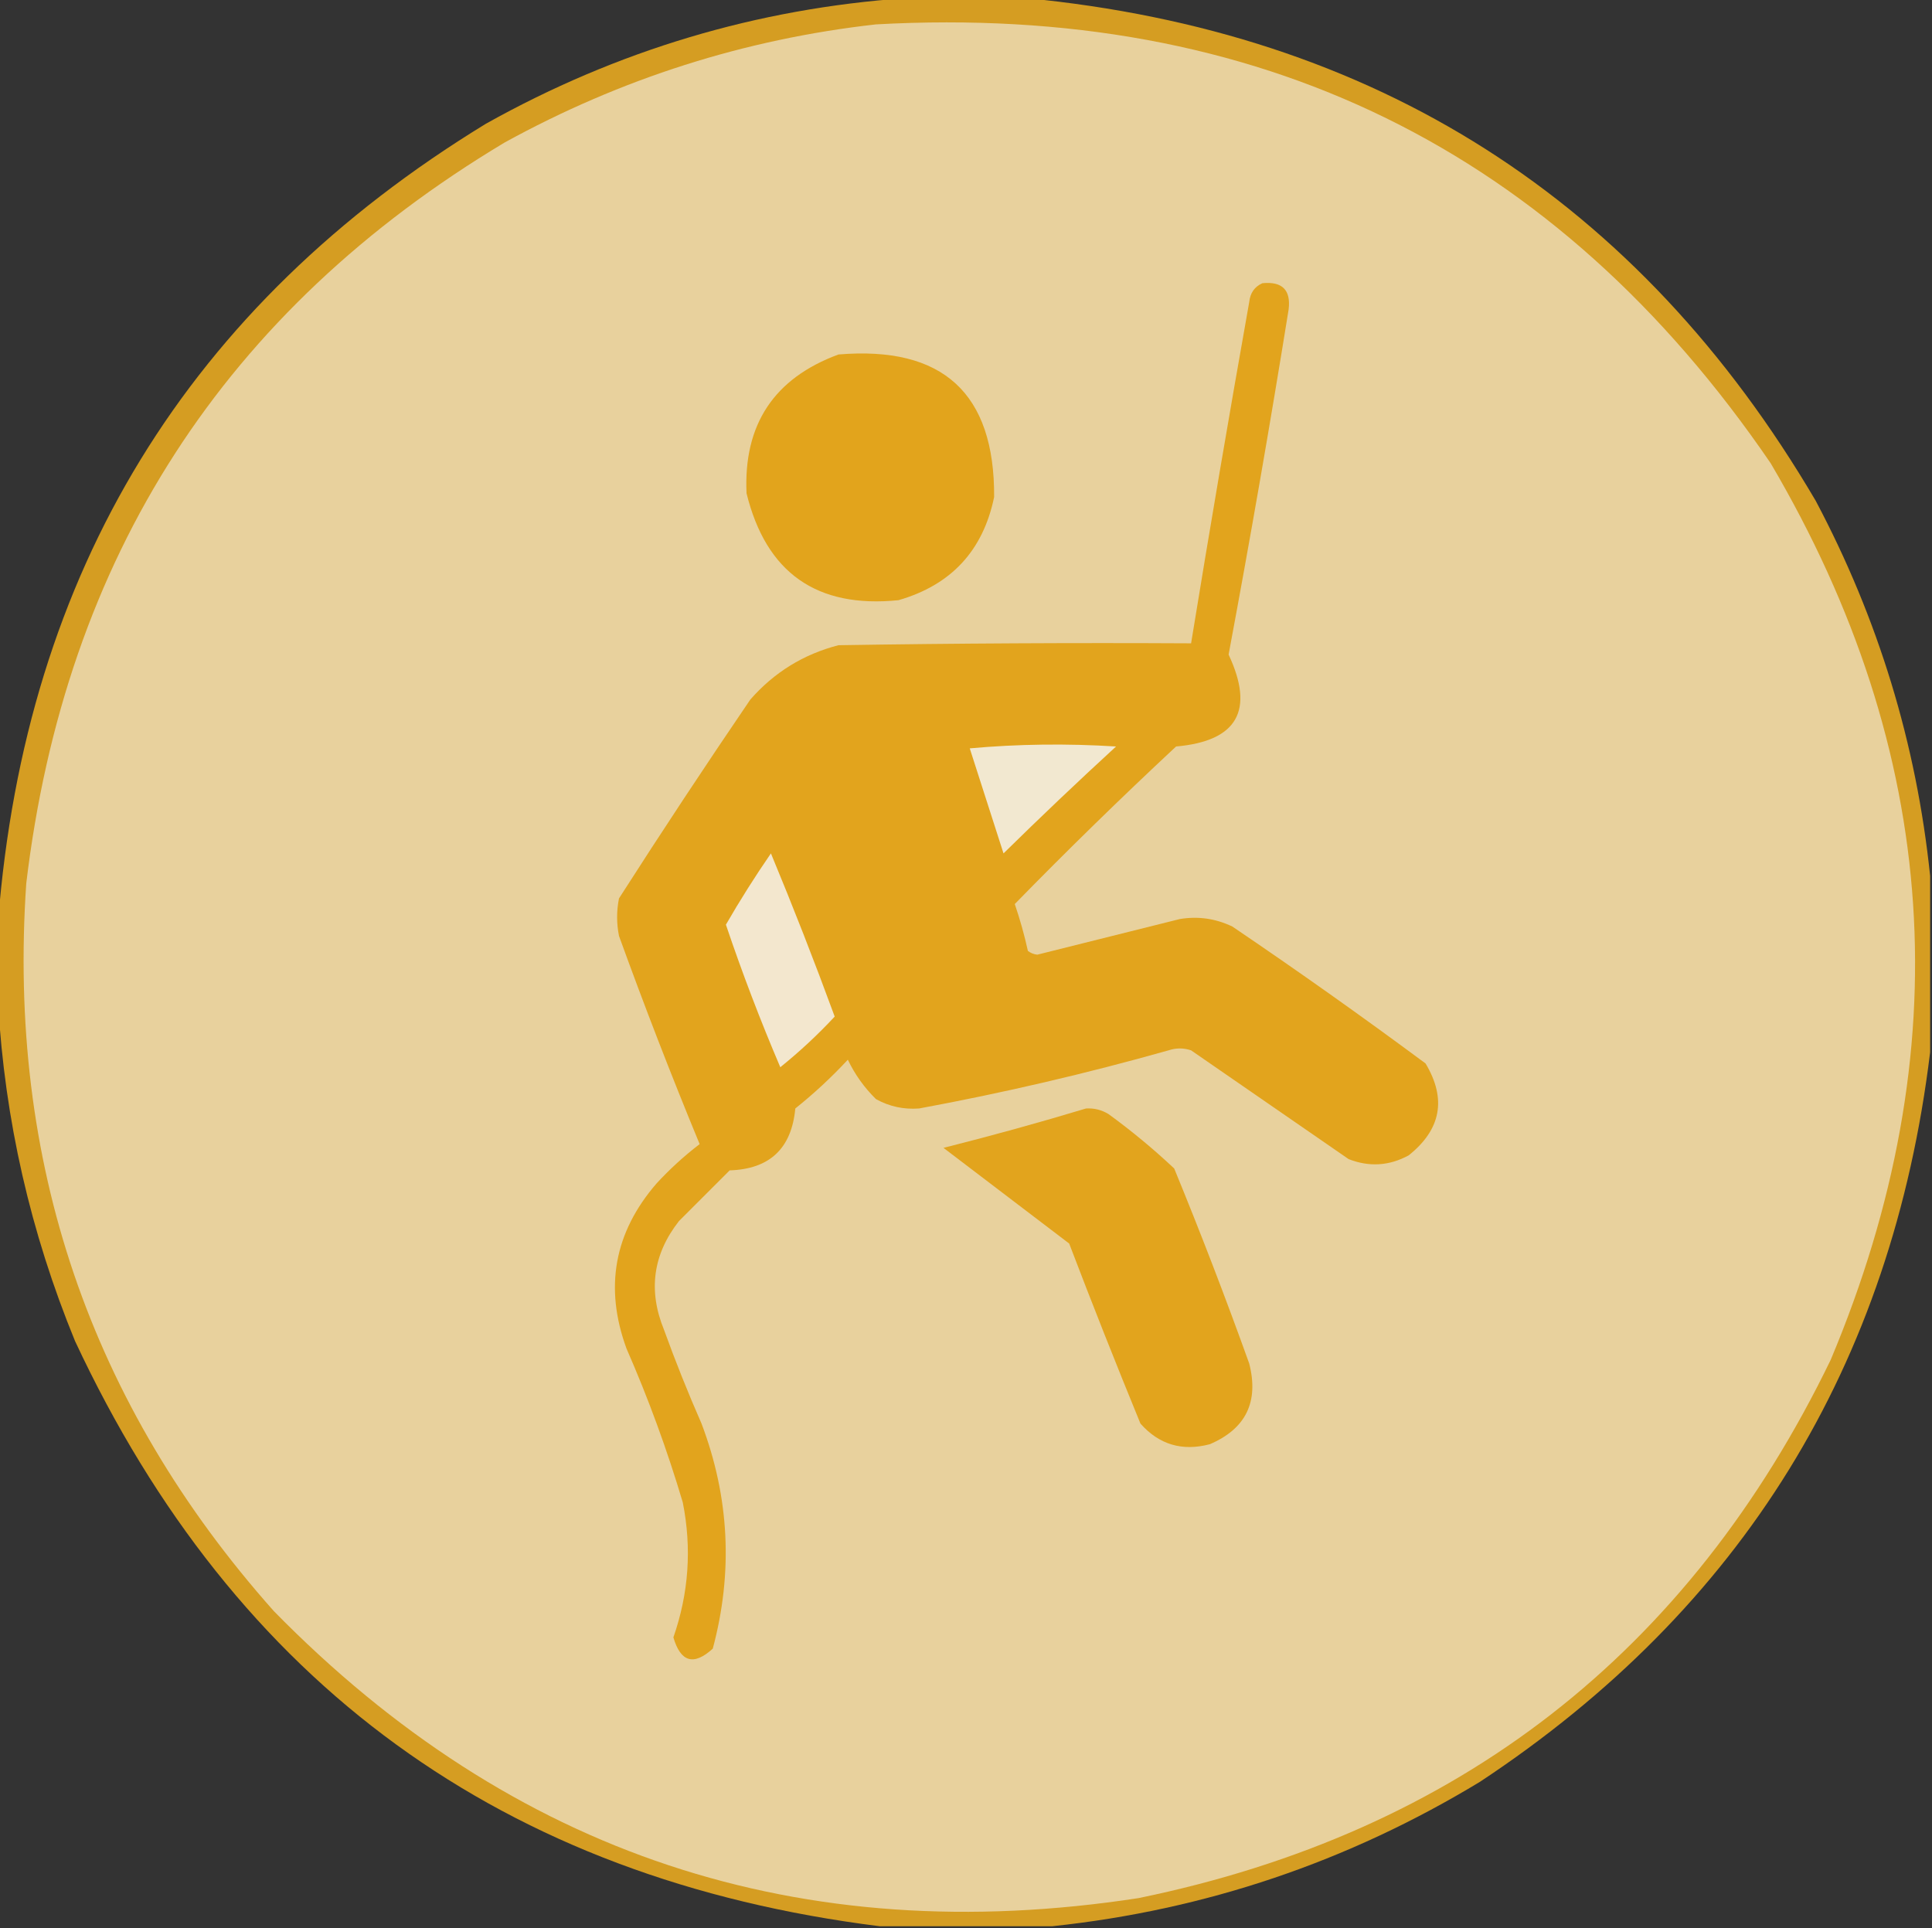 <?xml version="1.0" encoding="UTF-8"?>
<!DOCTYPE svg PUBLIC "-//W3C//DTD SVG 1.1//EN" "http://www.w3.org/Graphics/SVG/1.1/DTD/svg11.dtd">
<svg xmlns="http://www.w3.org/2000/svg" version="1.1" width="515px" height="514px" style="shape-rendering:geometricPrecision; text-rendering:geometricPrecision; image-rendering:optimizeQuality; fill-rule:evenodd; clip-rule:evenodd" xmlns:xlink="http://www.w3.org/1999/xlink">
<rect width="100%" height="100%" fill="#333333" stroke="none"/>
<g><path style="opacity:0.924" fill="#e2a521" d="M 241.5,-0.5 C 252.167,-0.5 262.833,-0.5 273.5,-0.5C 366.614,8.455 436.781,53.122 484,133.5C 500.695,164.971 510.861,198.304 514.5,233.5C 514.5,249.167 514.5,264.833 514.5,280.5C 504.356,363.992 464.356,428.826 394.5,475C 359.285,496.349 321.285,509.182 280.5,513.5C 265.167,513.5 249.833,513.5 234.5,513.5C 134.195,500.946 62.695,448.946 20,357.5C 8.106,328.513 1.273,298.513 -0.5,267.5C -0.5,260.167 -0.5,252.833 -0.5,245.5C 6.815,152.326 50.148,81.492 129.5,33C 164.456,13.434 201.789,2.267 241.5,-0.5 Z"/></g>
<g><path style="opacity:0.58" fill="#f6f6f6" d="M 233.5,6.5 C 335.39,0.865 414.89,39.864 472,123.5C 517.272,200.438 522.605,280.104 488,362.5C 450.17,440.653 388.67,488.486 303.5,506C 213.383,519.85 136.549,494.35 73,429.5C 23.941,374.327 1.941,309.66 7,235.5C 17.368,148.549 59.868,82.715 134.5,38C 165.543,20.928 198.543,10.428 233.5,6.5 Z"/></g>
<g><path style="opacity:0.997" fill="#e2a41d" d="M 336.5,75.5 C 341.801,74.969 344.134,77.302 343.5,82.5C 338.555,113.228 333.221,143.894 327.5,174.5C 334.485,189.396 329.819,197.563 313.5,199C 298.796,212.705 284.463,226.705 270.5,241C 271.9,245.1 273.067,249.267 274,253.5C 274.725,254.059 275.558,254.392 276.5,254.5C 289.167,251.333 301.833,248.167 314.5,245C 319.375,244.193 324.042,244.859 328.5,247C 345.93,258.798 363.097,270.965 380,283.5C 385.651,292.933 384.151,301.099 375.5,308C 370.317,310.815 364.984,311.148 359.5,309C 345.5,299.333 331.5,289.667 317.5,280C 315.5,279.333 313.5,279.333 311.5,280C 289.545,286.198 267.378,291.364 245,295.5C 240.887,295.808 237.054,294.975 233.5,293C 230.386,289.94 227.886,286.44 226,282.5C 221.634,287.201 216.967,291.534 212,295.5C 211.008,306.159 205.175,311.659 194.5,312C 190,316.5 185.5,321 181,325.5C 174.052,334.363 172.718,344.03 177,354.5C 180.057,362.946 183.39,371.279 187,379.5C 194.449,399.173 195.449,419.173 190,439.5C 184.933,444.119 181.433,443.119 179.5,436.5C 183.603,424.726 184.436,412.726 182,400.5C 177.848,386.528 172.848,372.861 167,359.5C 161.046,343.219 163.713,328.552 175,315.5C 178.549,311.65 182.383,308.15 186.5,305C 178.945,286.712 171.778,268.212 165,249.5C 164.333,246.167 164.333,242.833 165,239.5C 176.418,221.662 188.085,203.995 200,186.5C 206.352,179.242 214.186,174.408 223.5,172C 254.832,171.5 286.165,171.333 317.5,171.5C 322.45,141.131 327.617,110.798 333,80.5C 333.257,78.094 334.424,76.427 336.5,75.5 Z"/></g>
<g><path style="opacity:0.998" fill="#e2a41c" d="M 223.5,94.5 C 251.324,92.165 265.158,104.831 265,132.5C 262.051,146.784 253.551,155.95 239.5,160C 217.72,162.214 204.22,152.714 199,131.5C 198.161,113.172 206.328,100.839 223.5,94.5 Z"/></g>
<g><path style="opacity:0.83" fill="#f6f6f4" d="M 258.5,199.5 C 271.327,198.34 284.327,198.173 297.5,199C 287.349,208.317 277.349,217.817 267.5,227.5C 264.47,218.079 261.47,208.746 258.5,199.5 Z"/></g>
<g><path style="opacity:0.824" fill="#f6f5f3" d="M 205.5,227.5 C 211.438,241.799 217.104,256.299 222.5,271C 217.968,275.867 213.134,280.367 208,284.5C 202.684,272.057 197.851,259.39 193.5,246.5C 197.246,240.008 201.246,233.675 205.5,227.5 Z"/></g>
<g><path style="opacity:0.998" fill="#e2a41d" d="M 289.5,295.5 C 291.655,295.372 293.655,295.872 295.5,297C 301.625,301.456 307.458,306.289 313,311.5C 320.059,328.677 326.726,346.01 333,363.5C 335.6,373.719 332.1,380.886 322.5,385C 315.135,386.948 308.968,385.115 304,379.5C 297.471,363.579 291.137,347.579 285,331.5C 273.833,323 262.667,314.5 251.5,306C 264.365,302.76 277.032,299.26 289.5,295.5 Z"/></g>
</svg>
